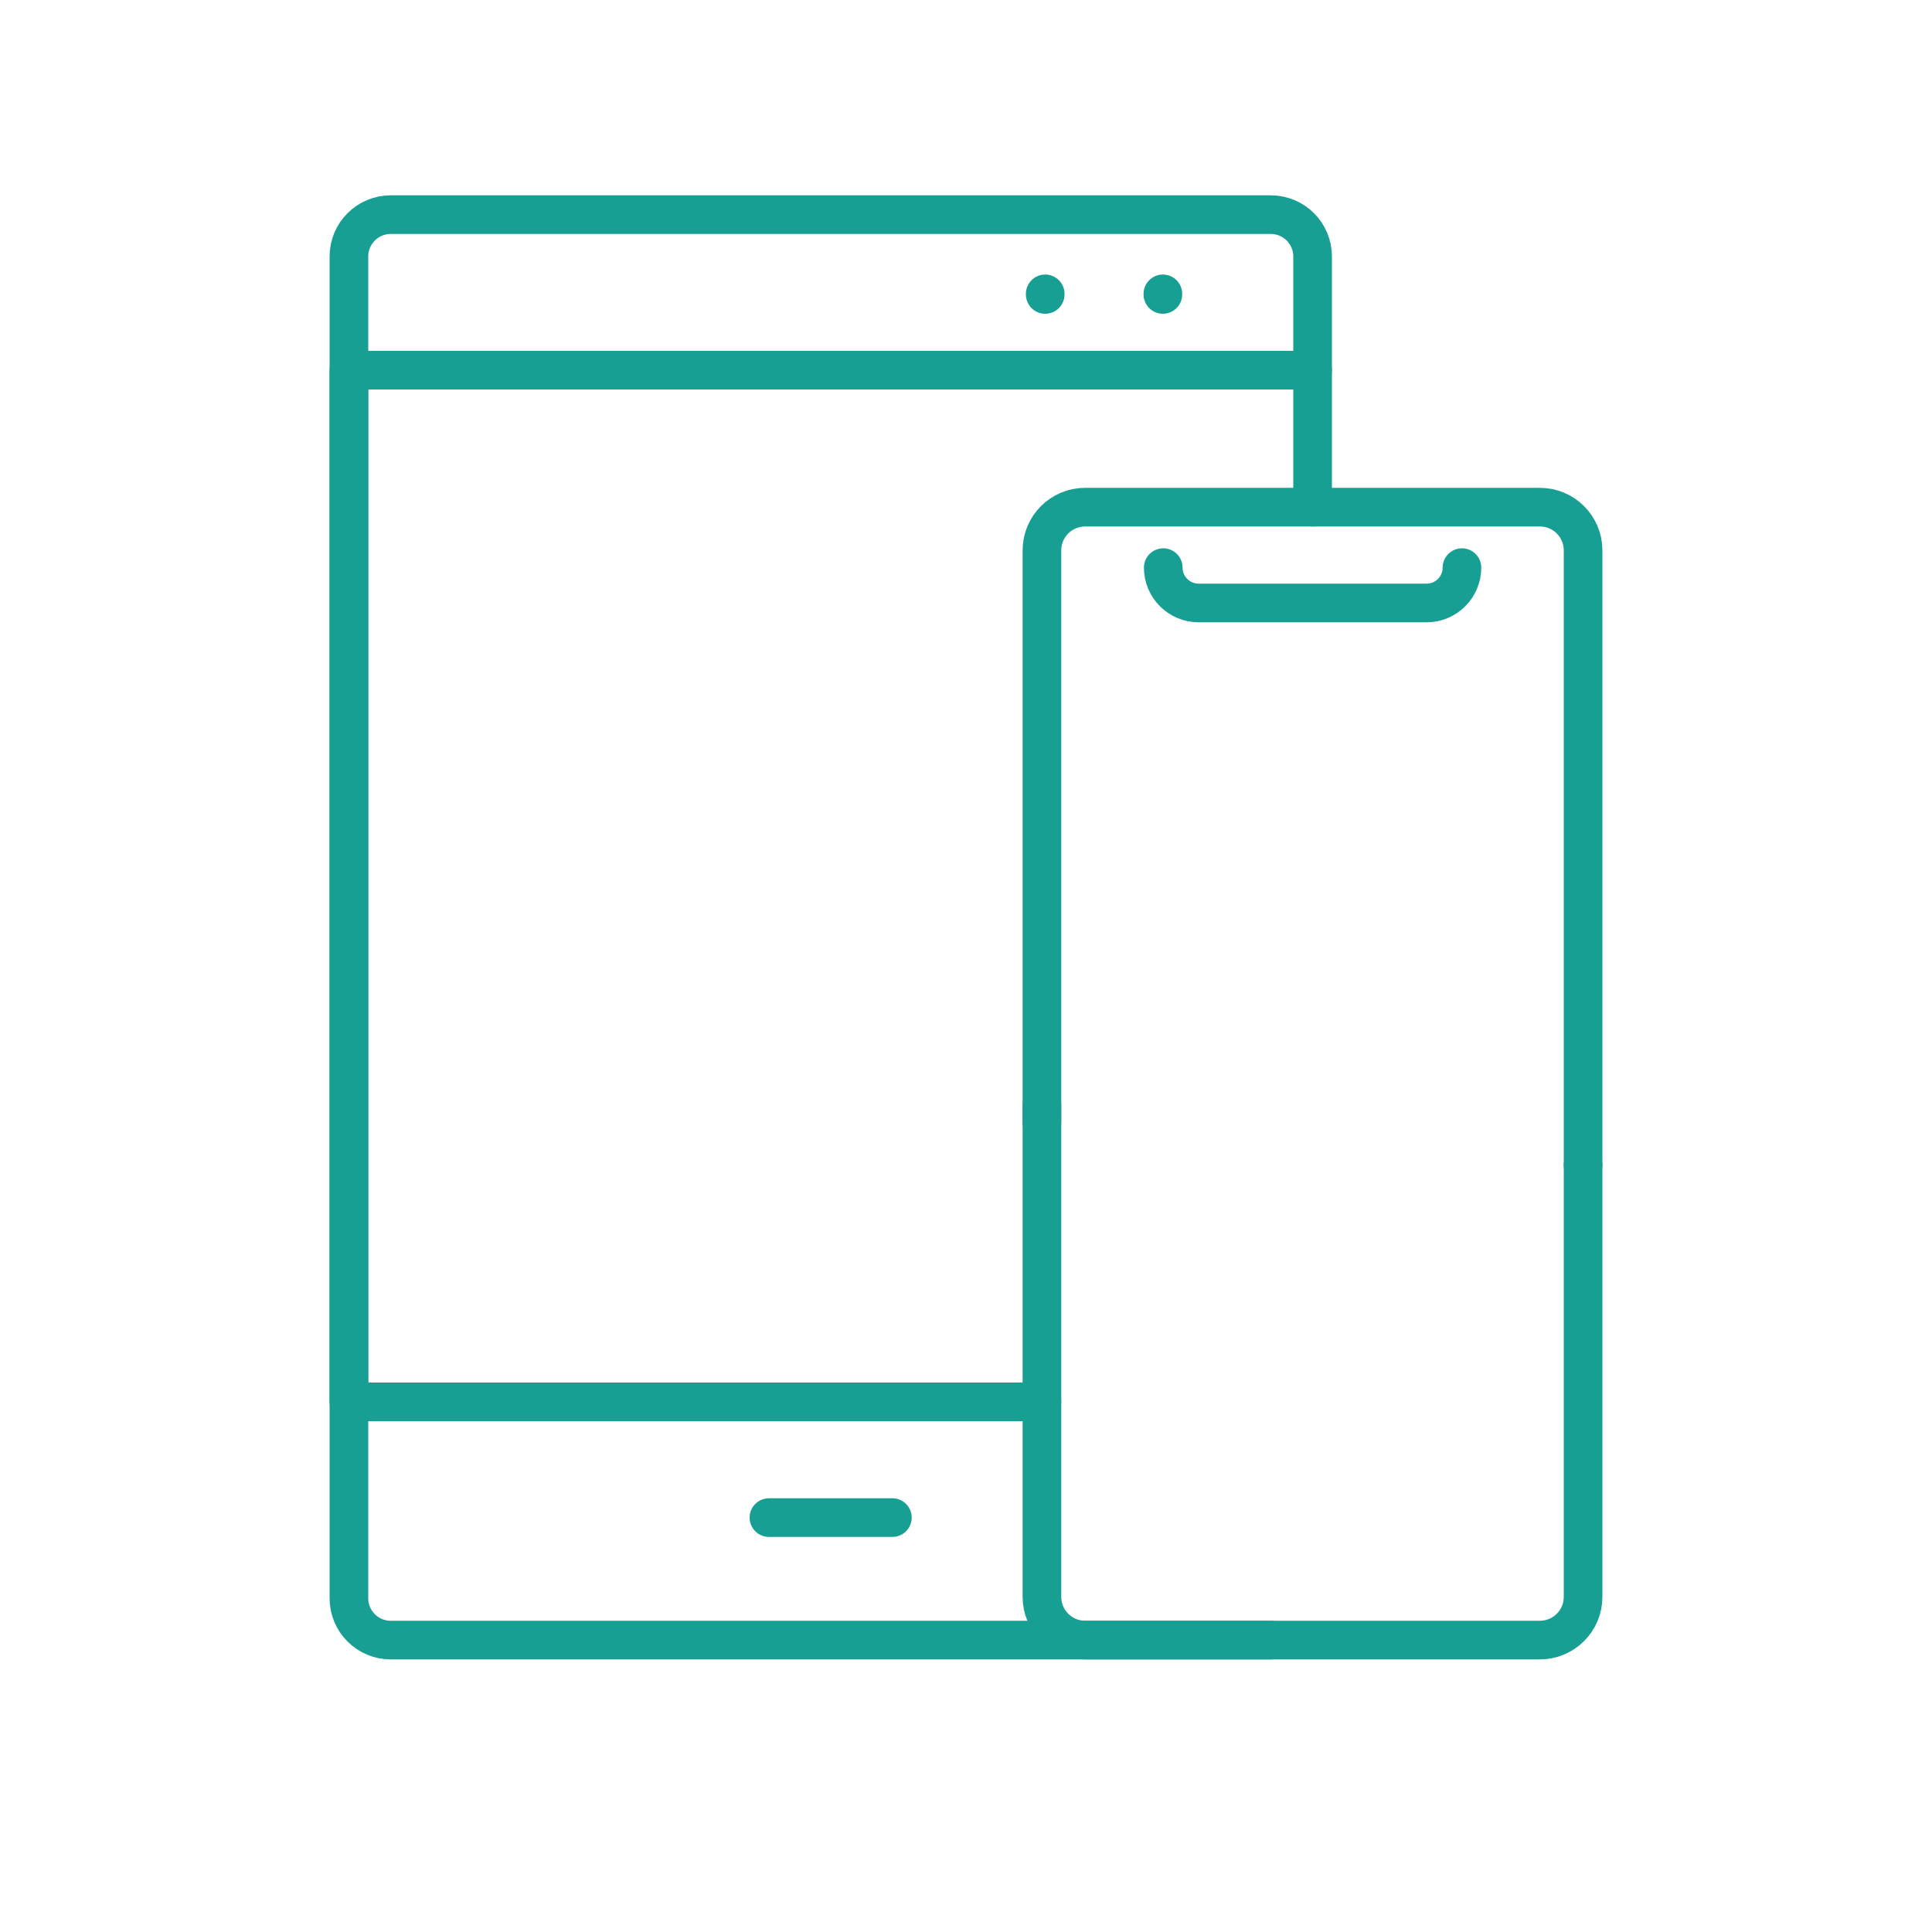 <?xml version="1.0" encoding="UTF-8"?><svg id="a" xmlns="http://www.w3.org/2000/svg" width="100" height="100" viewBox="0 0 100 100"><defs><style>.b{fill:none;stroke:#189f93;stroke-linecap:round;stroke-linejoin:round;stroke-width:2px;}</style></defs><g><path class="b" d="M65.78,84.89H20.22c-1.19,0-2.16-.97-2.16-2.16V13.27c0-1.19,.97-2.16,2.16-2.16h45.56c1.19,0,2.16,.97,2.16,2.16v5.89"/><polyline class="b" points="53.93 72.56 18.06 72.56 18.06 19.16 67.94 19.16 67.94 26.25"/><line class="b" x1="60.19" y1="15.21" x2="60.19" y2="15.24"/><line class="b" x1="54.1" y1="15.21" x2="54.1" y2="15.24"/><line class="b" x1="39.8" y1="78.55" x2="46.19" y2="78.55"/></g><path class="b" d="M81.94,60.29v22.36c0,1.24-1,2.24-2.24,2.24h-23.53c-1.24,0-2.24-1-2.24-2.24v-25.46"/><path class="b" d="M53.93,58.1V28.49c0-1.24,1-2.24,2.24-2.24h23.53c1.24,0,2.24,1,2.24,2.24v31.8"/><path class="b" d="M75.67,29.38h0c0,1.01-.82,1.83-1.83,1.83h-11.8c-1.01,0-1.83-.82-1.83-1.83h0"/></svg>